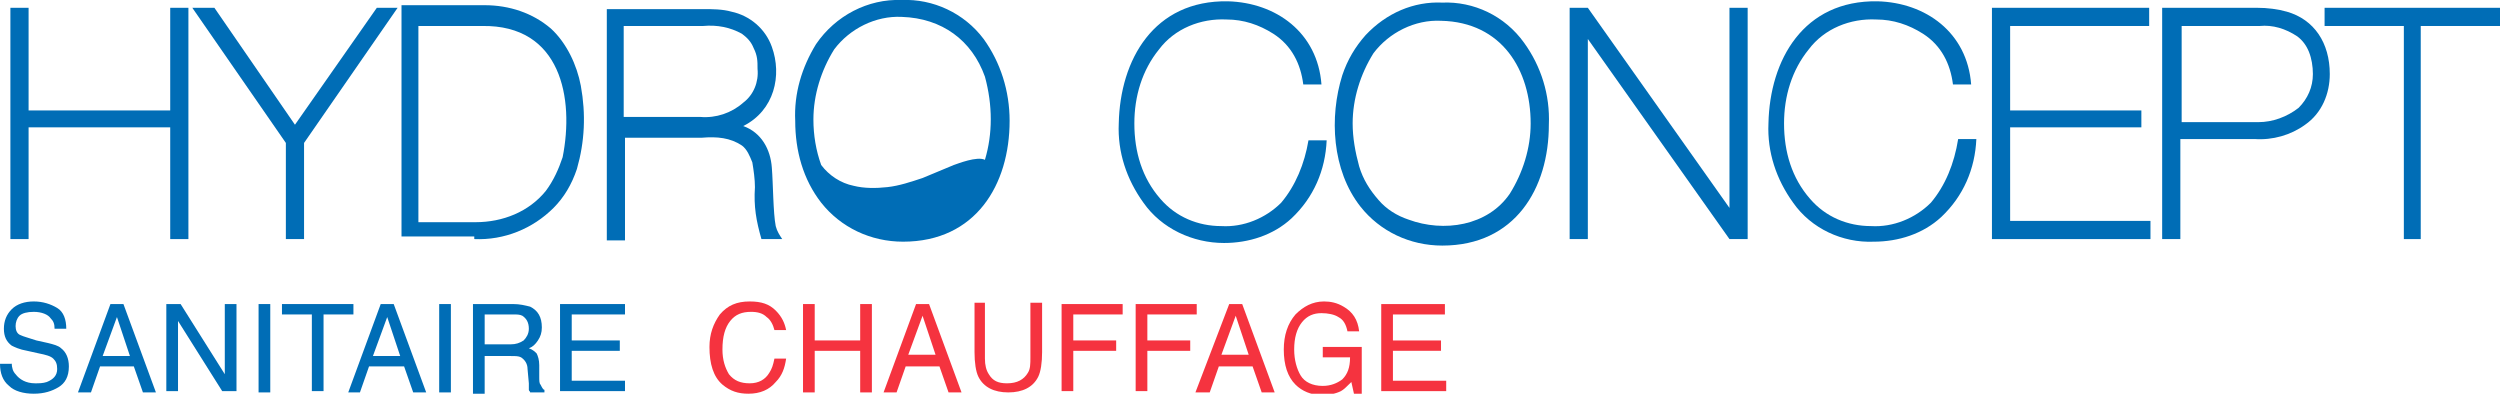 <?xml version="1.0" encoding="utf-8"?>
<!-- Generator: Adobe Illustrator 26.0.1, SVG Export Plug-In . SVG Version: 6.00 Build 0)  -->
<svg version="1.1" id="Calque_1" xmlns="http://www.w3.org/2000/svg" xmlns:xlink="http://www.w3.org/1999/xlink" x="0px" y="0px"
	 viewBox="0 0 192.4 30.3" style="enable-background:new 0 0 192.4 30.3;" xml:space="preserve">
<style type="text/css">
	.st0{fill-rule:evenodd;clip-rule:evenodd;fill:#006DB6;}
	.st1{fill:#F5333F;}
</style>
<g>
	<g>
		<path class="st0" d="M173.5,10.7c1.4,0.1,2.8-0.3,3.9-1.1c1.3-0.9,1.9-2.4,1.9-3.9c0-2.4-1.2-4.2-3.3-4.8
			c-0.7-0.2-1.5-0.3-2.3-0.3h-7.3v17.8h1.4v-7.7H173.5z M176.8,2.8c0.4,0.3,0.7,0.7,0.9,1.2c0.2,0.5,0.3,1.1,0.3,1.7
			c0,1-0.4,1.9-1.1,2.6c-0.9,0.7-2,1.1-3.1,1.1h-5.9V2l6,0C174.9,1.9,175.9,2.2,176.8,2.8"/>
		<polygon class="st0" points="178.9,2 185,2 185,18.4 186.3,18.4 186.3,2 192.4,2 192.4,0.6 178.9,0.6 		"/>
		<path class="st0" d="M69.4,0c-2.6-0.1-5.1,1.2-6.6,3.4c-1.1,1.8-1.7,3.8-1.6,5.9c0,2.3,0.6,4.5,2,6.3c1.5,1.9,3.8,3,6.3,3
			c5.6,0,8.2-4.4,8.2-9.3C77.7,7,77,4.8,75.7,3C74.2,1,71.8-0.1,69.4,0 M75.8,12.3c-0.6-0.3-2.1,0.3-2.4,0.4l-2.4,1
			c-0.9,0.3-1.8,0.6-2.7,0.7c-0.9,0.1-1.8,0.1-2.6-0.1c-1-0.2-1.9-0.8-2.5-1.6c-0.4-1.1-0.6-2.3-0.6-3.5c0-1.9,0.6-3.8,1.6-5.4
			c1.2-1.6,3.2-2.6,5.2-2.5c3.1,0.1,5.4,1.8,6.4,4.6C76.4,8.1,76.4,10.3,75.8,12.3"/>
		<polygon class="st0" points="154.7,17 154.7,9.8 164.8,9.8 164.8,8.5 154.7,8.5 154.7,2 165.4,2 165.4,0.6 153.3,0.6 153.3,18.4 
			165.5,18.4 165.5,17 		"/>
		<path class="st0" d="M148.6,15.6c-1.2,1.2-2.9,1.9-4.6,1.8h0c-1.8,0-3.5-0.7-4.7-2.1c-1.4-1.6-2-3.6-2-5.8c0-2.1,0.6-4.1,1.9-5.7
			c1.2-1.6,3.2-2.4,5.2-2.3c1.3,0,2.5,0.4,3.6,1.1c1.4,0.9,2.1,2.3,2.3,3.9h1.4c-0.3-4-3.5-6.3-7.2-6.4c-5.7-0.1-8.3,4.5-8.4,9.4
			c-0.1,2.2,0.6,4.3,1.9,6.1c1.4,2,3.8,3.1,6.2,3c1.9,0,3.8-0.6,5.2-1.9c1.7-1.6,2.6-3.7,2.7-6h-1.4
			C150.4,12.6,149.7,14.3,148.6,15.6"/>
		<polygon class="st0" points="122.2,3 133.1,18.4 134.5,18.4 134.5,0.6 133.1,0.6 133.1,16 122.2,0.6 120.8,0.6 120.8,18.4 
			122.2,18.4 		"/>
		<path class="st0" d="M111,0.2c-2.2-0.1-4.3,0.8-5.9,2.5c-0.8,0.9-1.4,1.9-1.8,3.1c-1,3.2-0.8,7.3,1.4,10.1c1.5,1.9,3.8,3,6.3,3
			c5.6,0,8.2-4.4,8.2-9.3c0.1-2.3-0.6-4.5-1.9-6.3C115.8,1.2,113.4,0.1,111,0.2 M106.1,15.4c-0.7-0.8-1.2-1.6-1.5-2.6
			c-0.3-1.1-0.5-2.2-0.5-3.3c0-1.9,0.6-3.8,1.6-5.4c1.2-1.6,3.2-2.6,5.2-2.5c4.7,0.1,6.9,3.8,6.9,7.9c0,1.9-0.6,3.8-1.6,5.4
			c-1.7,2.5-5.1,3-7.8,2C107.5,16.6,106.7,16.1,106.1,15.4"/>
		<path class="st0" d="M98.6,15.6c-1.2,1.2-2.9,1.9-4.6,1.8h0c-1.8,0-3.5-0.7-4.7-2.1c-1.4-1.6-2-3.6-2-5.8c0-2.1,0.6-4.1,1.9-5.7
			c1.2-1.6,3.2-2.4,5.2-2.3c1.3,0,2.5,0.4,3.6,1.1c1.4,0.9,2.1,2.3,2.3,3.9h1.4c-0.3-4-3.5-6.3-7.2-6.4c-5.7-0.1-8.3,4.5-8.4,9.4
			c-0.1,2.2,0.6,4.3,1.9,6.1c1.4,2,3.8,3.1,6.2,3.1c1.9,0,3.8-0.6,5.2-1.9c1.7-1.6,2.6-3.7,2.7-6h-1.4
			C100.4,12.6,99.7,14.3,98.6,15.6"/>
		<path class="st0" d="M57.1,11.2c0.4,0.3,0.6,0.8,0.8,1.3c0.1,0.6,0.2,1.3,0.2,1.9c-0.1,1.5,0.1,2.6,0.5,4h1.6
			c-0.2-0.3-0.4-0.6-0.5-1c-0.2-1-0.2-3.3-0.3-4.5c-0.1-1.4-0.8-2.7-2.2-3.2c2.4-1.2,3-3.9,2.2-6.1c-0.5-1.4-1.7-2.4-3.1-2.7
			c-0.7-0.2-1.5-0.2-2.2-0.2h-7.4v17.8h1.4v-7.9H54C55.2,10.5,56.2,10.6,57.1,11.2 M57.1,2.6c0.4,0.3,0.7,0.6,0.9,1.1
			c0.3,0.6,0.3,1,0.3,1.6c0.1,1-0.3,2-1.1,2.6c-0.9,0.8-2.1,1.2-3.3,1.1h-5.9V2l6.1,0C55.2,1.9,56.2,2.1,57.1,2.6"/>
		<path class="st0" d="M36.5,18.4c2.3,0.1,4.5-0.8,6.1-2.4c0.8-0.8,1.4-1.8,1.8-3c0.6-2.1,0.7-4.2,0.3-6.4c-0.3-1.6-1.1-3.3-2.3-4.4
			c-1.4-1.2-3.2-1.8-5.1-1.8h-6.4v17.8H36.5z M43.3,12.1C43,13,42.6,13.9,42,14.7c-1.3,1.6-3.3,2.4-5.4,2.4h-4.4V2h4.9
			C43.2,1.9,44.2,7.6,43.3,12.1"/>
		<polygon class="st0" points="29,0.6 22.7,9.6 16.5,0.6 14.8,0.6 22,11 22,18.4 23.4,18.4 23.4,11 30.6,0.6 		"/>
		<polygon class="st0" points="2.2,9.8 13.1,9.8 13.1,18.4 14.5,18.4 14.5,0.6 13.1,0.6 13.1,8.5 2.2,8.5 2.2,0.6 0.8,0.6 0.8,18.4 
			2.2,18.4 		"/>
		<path class="st0" d="M0.9,27.9c0,0.4,0.1,0.7,0.3,0.9c0.3,0.4,0.8,0.7,1.5,0.7c0.3,0,0.6,0,0.9-0.1c0.5-0.2,0.8-0.5,0.8-1
			c0-0.4-0.1-0.6-0.3-0.8c-0.2-0.2-0.6-0.3-1.1-0.4L2.1,27c-0.6-0.1-1-0.3-1.2-0.4c-0.4-0.3-0.6-0.7-0.6-1.3c0-0.6,0.2-1.1,0.6-1.5
			c0.4-0.4,1-0.6,1.7-0.6c0.7,0,1.3,0.2,1.8,0.5c0.5,0.3,0.7,0.9,0.7,1.6H4.2c0-0.4-0.1-0.6-0.3-0.8C3.7,24.2,3.2,24,2.6,24
			c-0.5,0-0.9,0.1-1.1,0.3c-0.2,0.2-0.3,0.5-0.3,0.8c0,0.3,0.1,0.6,0.4,0.7c0.2,0.1,0.6,0.2,1.2,0.4l0.9,0.2c0.4,0.1,0.8,0.2,1,0.4
			c0.4,0.3,0.6,0.8,0.6,1.4c0,0.8-0.3,1.3-0.8,1.6c-0.5,0.3-1.1,0.5-1.9,0.5c-0.8,0-1.5-0.2-1.9-0.6c-0.5-0.4-0.7-1-0.7-1.7H0.9z"/>
		<path class="st0" d="M10,27.4l-1-3l-1.1,3H10z M8.5,23.4h1l2.5,6.8h-1l-0.7-2H7.7l-0.7,2H6L8.5,23.4z"/>
		<polygon class="st0" points="12.8,23.4 13.9,23.4 17.3,28.8 17.3,23.4 18.2,23.4 18.2,30.1 17.1,30.1 13.7,24.7 13.7,30.1 
			12.8,30.1 		"/>
		<rect x="19.9" y="23.4" class="st0" width="0.9" height="6.8"/>
		<polygon class="st0" points="27.2,23.4 27.2,24.2 24.9,24.2 24.9,30.1 24,30.1 24,24.2 21.7,24.2 21.7,23.4 		"/>
		<path class="st0" d="M30.8,27.4l-1-3l-1.1,3H30.8z M29.3,23.4h1l2.5,6.8h-1l-0.7-2h-2.7l-0.7,2h-0.9L29.3,23.4z"/>
		<rect x="33.8" y="23.4" class="st0" width="0.9" height="6.8"/>
		<path class="st0" d="M39.3,26.5c0.4,0,0.7-0.1,1-0.3c0.2-0.2,0.4-0.5,0.4-0.9c0-0.5-0.2-0.8-0.5-1c-0.2-0.1-0.4-0.1-0.7-0.1h-2.2
			v2.3H39.3z M36.4,23.4h3.1c0.5,0,0.9,0.1,1.3,0.2c0.6,0.3,0.9,0.8,0.9,1.6c0,0.4-0.1,0.7-0.3,1c-0.2,0.3-0.4,0.5-0.7,0.6
			c0.3,0.1,0.5,0.3,0.6,0.4c0.1,0.2,0.2,0.5,0.2,0.9l0,0.9c0,0.3,0,0.5,0.1,0.6c0.1,0.2,0.2,0.4,0.3,0.4v0.2h-1.1
			c0-0.1-0.1-0.1-0.1-0.2c0-0.1,0-0.3,0-0.5l-0.1-1.1c0-0.4-0.2-0.7-0.5-0.9c-0.2-0.1-0.4-0.1-0.8-0.1h-2v2.9h-0.9V23.4z"/>
		<polygon class="st0" points="43.1,23.4 48.1,23.4 48.1,24.2 44,24.2 44,26.2 47.7,26.2 47.7,27 44,27 44,29.3 48.1,29.3 
			48.1,30.1 43.1,30.1 		"/>
	</g>
	<g>
		<path class="st1" d="M59.7,23.9c0.5,0.5,0.7,1,0.8,1.5h-0.9c-0.1-0.4-0.3-0.8-0.6-1c-0.3-0.3-0.7-0.4-1.2-0.4
			c-0.7,0-1.2,0.2-1.6,0.7c-0.4,0.5-0.6,1.2-0.6,2.2c0,0.8,0.2,1.4,0.5,1.9c0.4,0.5,0.9,0.7,1.6,0.7c0.7,0,1.2-0.3,1.5-0.8
			c0.2-0.3,0.3-0.6,0.4-1.1h0.9c-0.1,0.7-0.3,1.3-0.8,1.8c-0.5,0.6-1.2,0.9-2.1,0.9c-0.8,0-1.4-0.2-2-0.7c-0.7-0.6-1-1.6-1-2.9
			c0-1,0.3-1.8,0.8-2.5c0.6-0.7,1.3-1,2.3-1C58.6,23.2,59.2,23.4,59.7,23.9z"/>
		<path class="st1" d="M61.8,23.4h0.9v2.8h3.5v-2.8h0.9v6.8h-0.9V27h-3.5v3.2h-0.9V23.4z"/>
		<path class="st1" d="M70.5,23.4h1l2.5,6.8h-1l-0.7-2h-2.6l-0.7,2H68L70.5,23.4z M72,27.3l-1-3l-1.1,3H72z"/>
		<path class="st1" d="M75.8,23.4v4.2c0,0.5,0.1,0.9,0.3,1.2c0.3,0.5,0.7,0.7,1.4,0.7c0.8,0,1.3-0.3,1.6-0.8
			c0.2-0.3,0.2-0.7,0.2-1.2v-4.2h0.9v3.8c0,0.8-0.1,1.5-0.3,1.9c-0.4,0.8-1.2,1.2-2.3,1.2c-1.1,0-1.9-0.4-2.3-1.2
			c-0.2-0.4-0.3-1.1-0.3-1.9v-3.8H75.8z"/>
		<path class="st1" d="M81.7,23.4h4.7v0.8h-3.8v2h3.3V27h-3.3v3.1h-0.9V23.4z"/>
		<path class="st1" d="M87.4,23.4h4.7v0.8h-3.8v2h3.3V27h-3.3v3.1h-0.9V23.4z"/>
	</g>
	<g>
		<path class="st1" d="M94.6,23.4h1l2.5,6.8h-1l-0.7-2h-2.6l-0.7,2H92L94.6,23.4z M96.1,27.3l-1-3l-1.1,3H96.1z"/>
		<path class="st1" d="M103.4,23.6c0.7,0.4,1.1,1,1.2,1.9h-0.9c-0.1-0.5-0.3-0.9-0.7-1.1c-0.3-0.2-0.8-0.3-1.3-0.3
			c-0.6,0-1.1,0.2-1.5,0.7s-0.6,1.2-0.6,2.1c0,0.8,0.2,1.5,0.5,2c0.3,0.5,0.9,0.8,1.7,0.8c0.6,0,1.1-0.2,1.5-0.5
			c0.4-0.4,0.6-0.9,0.6-1.7h-2.1v-0.8h3v3.6h-0.6l-0.2-0.9c-0.3,0.3-0.6,0.6-0.8,0.7c-0.4,0.2-0.9,0.3-1.5,0.3c-0.8,0-1.5-0.3-2-0.8
			c-0.6-0.6-0.9-1.5-0.9-2.7c0-1.1,0.3-2,0.9-2.7c0.6-0.6,1.3-1,2.2-1C102.4,23.2,102.9,23.3,103.4,23.6z"/>
	</g>
	<g>
		<path class="st1" d="M106.3,23.4h4.9v0.8h-4v2h3.7V27h-3.7v2.3h4.1v0.8h-5V23.4z"/>
	</g>
</g>
</svg>
